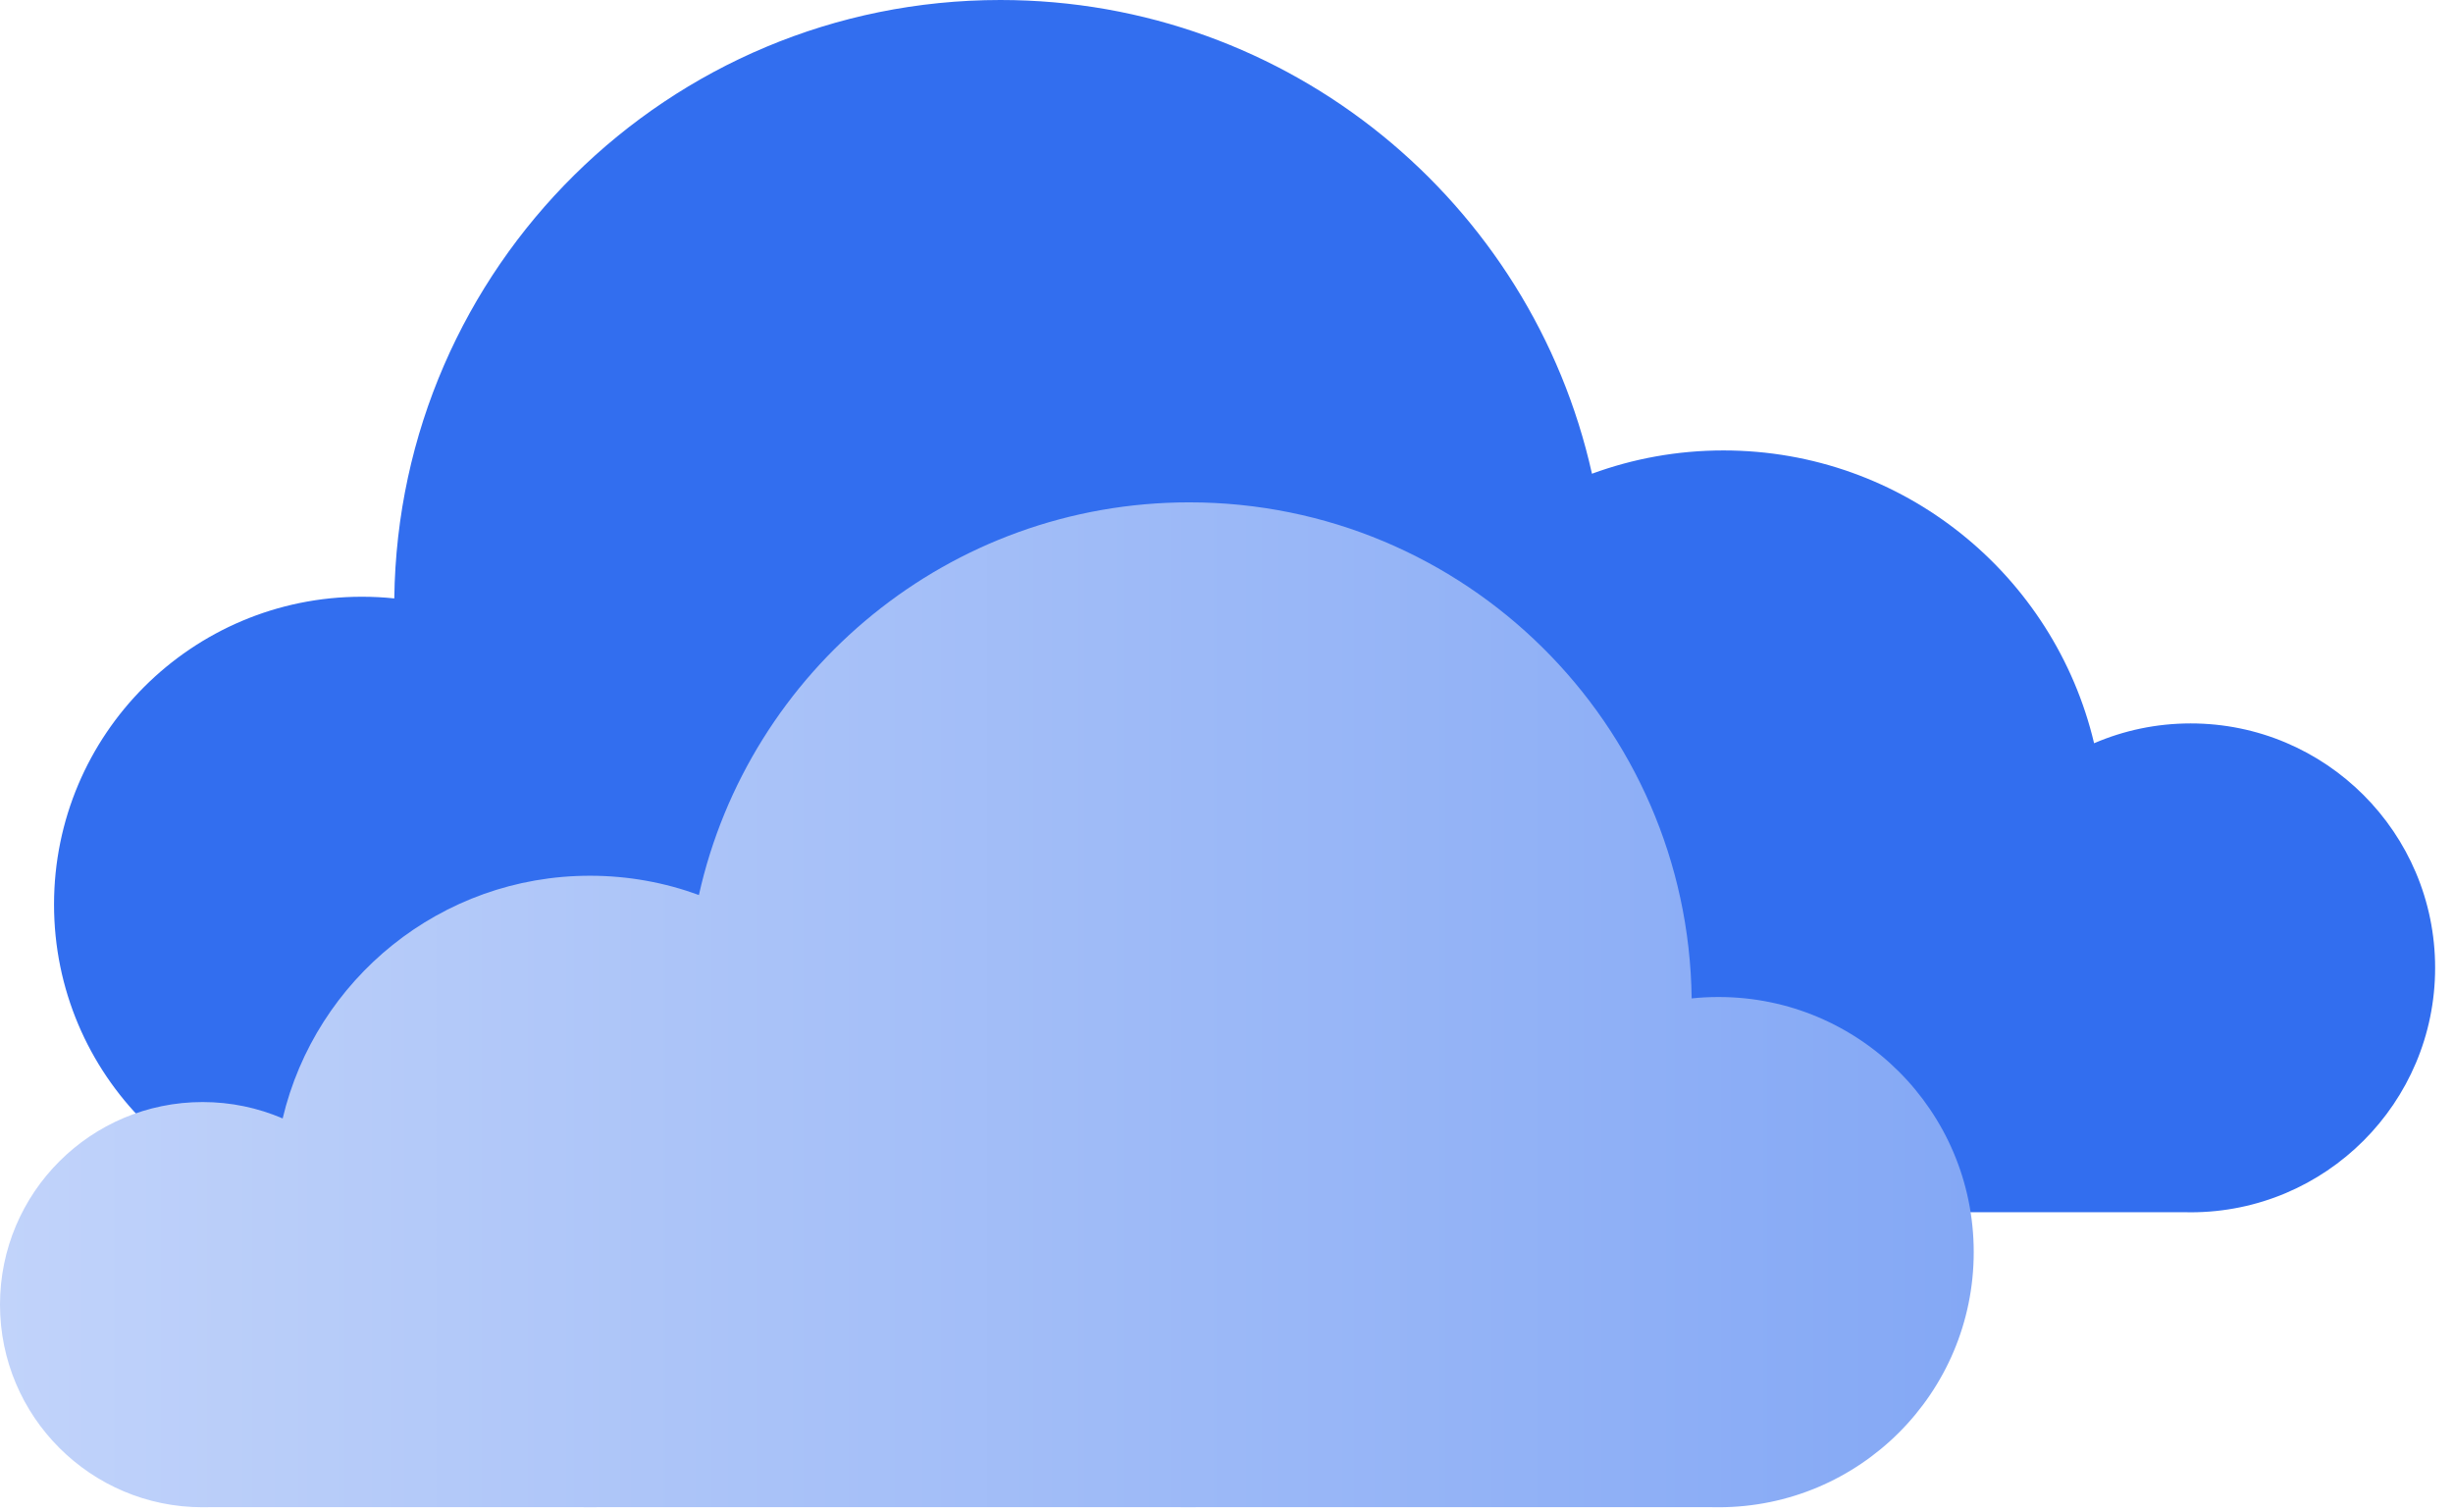 <?xml version="1.0" encoding="UTF-8"?> <svg xmlns="http://www.w3.org/2000/svg" width="73" height="45" viewBox="0 0 73 45" fill="none"><path d="M29.77 0C38.38 0 45.579 6.03 47.376 14.098C48.597 13.65 49.913 13.405 51.289 13.405C56.647 13.405 61.136 17.122 62.319 22.119C63.201 21.739 64.173 21.529 65.193 21.529C69.211 21.529 72.468 24.786 72.468 28.803C72.468 32.821 69.211 36.078 65.193 36.078C65.124 36.078 65.055 36.078 64.987 36.075H51.525C51.447 36.078 51.367 36.078 51.289 36.078C51.205 36.078 51.122 36.078 51.039 36.075H30.088C29.983 36.078 29.876 36.078 29.77 36.078C29.691 36.078 29.611 36.076 29.531 36.075H11.005C10.926 36.078 10.847 36.078 10.768 36.078C5.708 36.078 1.608 31.977 1.608 26.918C1.608 21.859 5.708 17.759 10.768 17.759C11.094 17.759 11.417 17.775 11.734 17.809C11.858 7.952 19.886 0 29.77 0Z" fill="#326EEF"></path><path d="M35.392 14.95C28.256 14.95 22.288 19.949 20.799 26.636C19.787 26.265 18.696 26.062 17.556 26.062C13.114 26.062 9.393 29.143 8.412 33.285C7.681 32.971 6.876 32.797 6.03 32.797C2.7 32.797 0 35.496 0 38.826C0 42.156 2.7 44.856 6.03 44.856C6.087 44.856 6.144 44.856 6.201 44.854H17.36C17.425 44.856 17.491 44.856 17.556 44.856C17.625 44.856 17.693 44.856 17.763 44.854H35.129C35.216 44.856 35.305 44.856 35.392 44.856C35.459 44.856 35.525 44.855 35.591 44.854H50.948C51.013 44.856 51.079 44.856 51.144 44.856C55.338 44.856 58.737 41.457 58.737 37.263C58.737 33.07 55.338 29.671 51.144 29.671C50.874 29.671 50.606 29.684 50.343 29.713C50.24 21.542 43.586 14.95 35.392 14.95Z" fill="url(#paint0_linear_1_445)"></path><defs><linearGradient id="paint0_linear_1_445" x1="58.737" y1="14.95" x2="0" y2="14.95" gradientUnits="userSpaceOnUse"><stop stop-color="#84A8F5"></stop><stop offset="1" stop-color="#C1D3FA"></stop></linearGradient></defs></svg> 